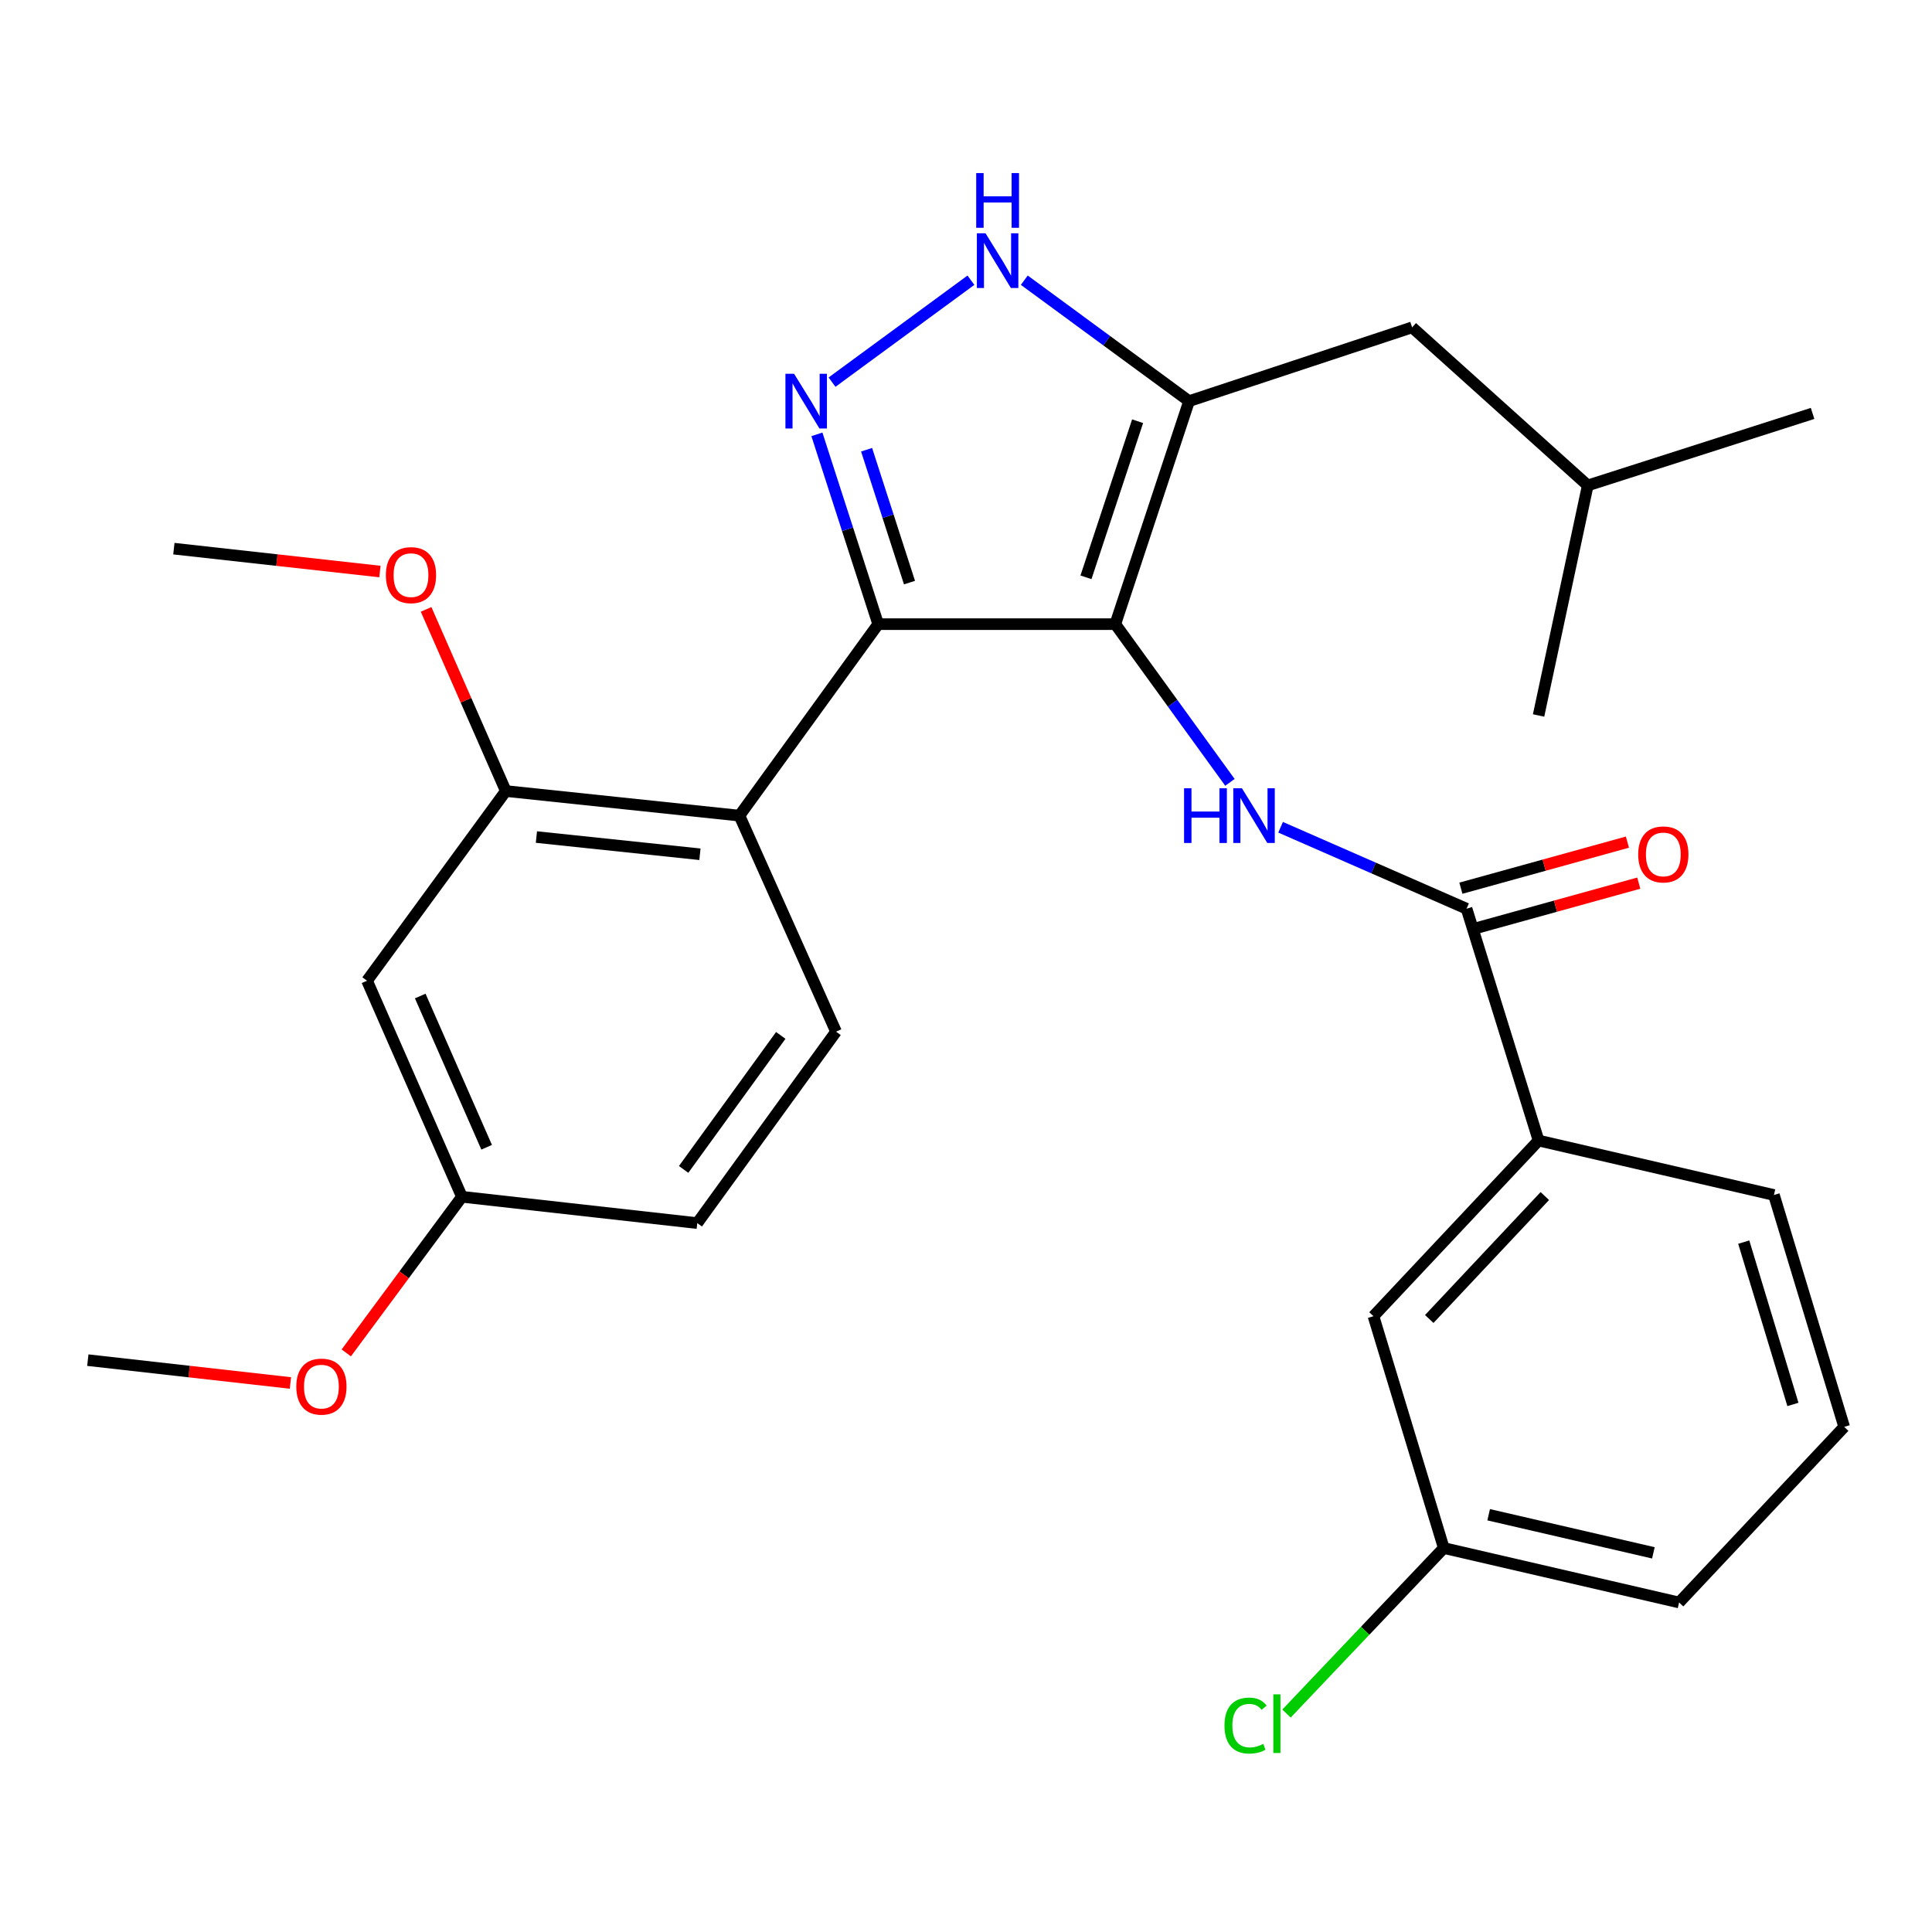 <?xml version='1.0' encoding='iso-8859-1'?>
<svg version='1.1' baseProfile='full'
              xmlns='http://www.w3.org/2000/svg'
                      xmlns:rdkit='http://www.rdkit.org/xml'
                      xmlns:xlink='http://www.w3.org/1999/xlink'
                  xml:space='preserve'
width='1000px' height='1000px' viewBox='0 0 1000 1000'>
<!-- END OF HEADER -->
<rect style='opacity:1.0;fill:#FFFFFF;stroke:none' width='1000' height='1000' x='0' y='0'> </rect>
<path class='bond-0' d='M 454.55,323.058 L 382.729,422.168' style='fill:none;fill-rule:evenodd;stroke:#000000;stroke-width:6px;stroke-linecap:butt;stroke-linejoin:miter;stroke-opacity:1' />
<path class='bond-1' d='M 454.55,323.058 L 577.279,323.058' style='fill:none;fill-rule:evenodd;stroke:#000000;stroke-width:6px;stroke-linecap:butt;stroke-linejoin:miter;stroke-opacity:1' />
<path class='bond-2' d='M 454.55,323.058 L 438.689,273.936' style='fill:none;fill-rule:evenodd;stroke:#000000;stroke-width:6px;stroke-linecap:butt;stroke-linejoin:miter;stroke-opacity:1' />
<path class='bond-2' d='M 438.689,273.936 L 422.827,224.815' style='fill:none;fill-rule:evenodd;stroke:#0000FF;stroke-width:6px;stroke-linecap:butt;stroke-linejoin:miter;stroke-opacity:1' />
<path class='bond-2' d='M 470.753,301.553 L 459.65,267.168' style='fill:none;fill-rule:evenodd;stroke:#000000;stroke-width:6px;stroke-linecap:butt;stroke-linejoin:miter;stroke-opacity:1' />
<path class='bond-2' d='M 459.65,267.168 L 448.547,232.783' style='fill:none;fill-rule:evenodd;stroke:#0000FF;stroke-width:6px;stroke-linecap:butt;stroke-linejoin:miter;stroke-opacity:1' />
<path class='bond-3' d='M 577.279,323.058 L 615.46,207.623' style='fill:none;fill-rule:evenodd;stroke:#000000;stroke-width:6px;stroke-linecap:butt;stroke-linejoin:miter;stroke-opacity:1' />
<path class='bond-3' d='M 562.093,298.825 L 588.82,218.021' style='fill:none;fill-rule:evenodd;stroke:#000000;stroke-width:6px;stroke-linecap:butt;stroke-linejoin:miter;stroke-opacity:1' />
<path class='bond-4' d='M 577.279,323.058 L 606.945,364.003' style='fill:none;fill-rule:evenodd;stroke:#000000;stroke-width:6px;stroke-linecap:butt;stroke-linejoin:miter;stroke-opacity:1' />
<path class='bond-4' d='M 606.945,364.003 L 636.612,404.949' style='fill:none;fill-rule:evenodd;stroke:#0000FF;stroke-width:6px;stroke-linecap:butt;stroke-linejoin:miter;stroke-opacity:1' />
<path class='bond-5' d='M 615.46,207.623 L 572.817,176.328' style='fill:none;fill-rule:evenodd;stroke:#000000;stroke-width:6px;stroke-linecap:butt;stroke-linejoin:miter;stroke-opacity:1' />
<path class='bond-5' d='M 572.817,176.328 L 530.174,145.033' style='fill:none;fill-rule:evenodd;stroke:#0000FF;stroke-width:6px;stroke-linecap:butt;stroke-linejoin:miter;stroke-opacity:1' />
<path class='bond-6' d='M 615.46,207.623 L 730.907,169.442' style='fill:none;fill-rule:evenodd;stroke:#000000;stroke-width:6px;stroke-linecap:butt;stroke-linejoin:miter;stroke-opacity:1' />
<path class='bond-7' d='M 502.549,145.034 L 430.66,197.799' style='fill:none;fill-rule:evenodd;stroke:#0000FF;stroke-width:6px;stroke-linecap:butt;stroke-linejoin:miter;stroke-opacity:1' />
<path class='bond-8' d='M 796.365,590.347 L 710.911,681.258' style='fill:none;fill-rule:evenodd;stroke:#000000;stroke-width:6px;stroke-linecap:butt;stroke-linejoin:miter;stroke-opacity:1' />
<path class='bond-8' d='M 799.597,619.07 L 739.779,682.708' style='fill:none;fill-rule:evenodd;stroke:#000000;stroke-width:6px;stroke-linecap:butt;stroke-linejoin:miter;stroke-opacity:1' />
<path class='bond-9' d='M 796.365,590.347 L 918.188,618.529' style='fill:none;fill-rule:evenodd;stroke:#000000;stroke-width:6px;stroke-linecap:butt;stroke-linejoin:miter;stroke-opacity:1' />
<path class='bond-10' d='M 796.365,590.347 L 759.09,470.347' style='fill:none;fill-rule:evenodd;stroke:#000000;stroke-width:6px;stroke-linecap:butt;stroke-linejoin:miter;stroke-opacity:1' />
<path class='bond-11' d='M 662.83,428.187 L 710.96,449.267' style='fill:none;fill-rule:evenodd;stroke:#0000FF;stroke-width:6px;stroke-linecap:butt;stroke-linejoin:miter;stroke-opacity:1' />
<path class='bond-11' d='M 710.96,449.267 L 759.09,470.347' style='fill:none;fill-rule:evenodd;stroke:#000000;stroke-width:6px;stroke-linecap:butt;stroke-linejoin:miter;stroke-opacity:1' />
<path class='bond-12' d='M 762.027,480.962 L 805.126,469.035' style='fill:none;fill-rule:evenodd;stroke:#000000;stroke-width:6px;stroke-linecap:butt;stroke-linejoin:miter;stroke-opacity:1' />
<path class='bond-12' d='M 805.126,469.035 L 848.225,457.108' style='fill:none;fill-rule:evenodd;stroke:#FF0000;stroke-width:6px;stroke-linecap:butt;stroke-linejoin:miter;stroke-opacity:1' />
<path class='bond-12' d='M 756.152,459.732 L 799.251,447.805' style='fill:none;fill-rule:evenodd;stroke:#000000;stroke-width:6px;stroke-linecap:butt;stroke-linejoin:miter;stroke-opacity:1' />
<path class='bond-12' d='M 799.251,447.805 L 842.35,435.878' style='fill:none;fill-rule:evenodd;stroke:#FF0000;stroke-width:6px;stroke-linecap:butt;stroke-linejoin:miter;stroke-opacity:1' />
<path class='bond-13' d='M 710.911,681.258 L 747.293,801.258' style='fill:none;fill-rule:evenodd;stroke:#000000;stroke-width:6px;stroke-linecap:butt;stroke-linejoin:miter;stroke-opacity:1' />
<path class='bond-14' d='M 747.293,801.258 L 706.589,844.096' style='fill:none;fill-rule:evenodd;stroke:#000000;stroke-width:6px;stroke-linecap:butt;stroke-linejoin:miter;stroke-opacity:1' />
<path class='bond-14' d='M 706.589,844.096 L 665.885,886.934' style='fill:none;fill-rule:evenodd;stroke:#00CC00;stroke-width:6px;stroke-linecap:butt;stroke-linejoin:miter;stroke-opacity:1' />
<path class='bond-15' d='M 747.293,801.258 L 869.092,829.441' style='fill:none;fill-rule:evenodd;stroke:#000000;stroke-width:6px;stroke-linecap:butt;stroke-linejoin:miter;stroke-opacity:1' />
<path class='bond-15' d='M 770.529,784.025 L 855.788,803.753' style='fill:none;fill-rule:evenodd;stroke:#000000;stroke-width:6px;stroke-linecap:butt;stroke-linejoin:miter;stroke-opacity:1' />
<path class='bond-16' d='M 730.907,169.442 L 821.819,251.261' style='fill:none;fill-rule:evenodd;stroke:#000000;stroke-width:6px;stroke-linecap:butt;stroke-linejoin:miter;stroke-opacity:1' />
<path class='bond-17' d='M 821.819,251.261 L 938.184,213.986' style='fill:none;fill-rule:evenodd;stroke:#000000;stroke-width:6px;stroke-linecap:butt;stroke-linejoin:miter;stroke-opacity:1' />
<path class='bond-18' d='M 821.819,251.261 L 796.365,370.331' style='fill:none;fill-rule:evenodd;stroke:#000000;stroke-width:6px;stroke-linecap:butt;stroke-linejoin:miter;stroke-opacity:1' />
<path class='bond-19' d='M 189.978,507.622 L 239.087,619.447' style='fill:none;fill-rule:evenodd;stroke:#000000;stroke-width:6px;stroke-linecap:butt;stroke-linejoin:miter;stroke-opacity:1' />
<path class='bond-19' d='M 217.513,515.539 L 251.889,593.817' style='fill:none;fill-rule:evenodd;stroke:#000000;stroke-width:6px;stroke-linecap:butt;stroke-linejoin:miter;stroke-opacity:1' />
<path class='bond-20' d='M 189.978,507.622 L 261.812,409.442' style='fill:none;fill-rule:evenodd;stroke:#000000;stroke-width:6px;stroke-linecap:butt;stroke-linejoin:miter;stroke-opacity:1' />
<path class='bond-21' d='M 239.087,619.447 L 360.91,633.08' style='fill:none;fill-rule:evenodd;stroke:#000000;stroke-width:6px;stroke-linecap:butt;stroke-linejoin:miter;stroke-opacity:1' />
<path class='bond-22' d='M 239.087,619.447 L 209.158,659.85' style='fill:none;fill-rule:evenodd;stroke:#000000;stroke-width:6px;stroke-linecap:butt;stroke-linejoin:miter;stroke-opacity:1' />
<path class='bond-22' d='M 209.158,659.85 L 179.23,700.253' style='fill:none;fill-rule:evenodd;stroke:#FF0000;stroke-width:6px;stroke-linecap:butt;stroke-linejoin:miter;stroke-opacity:1' />
<path class='bond-23' d='M 360.91,633.08 L 432.731,533.981' style='fill:none;fill-rule:evenodd;stroke:#000000;stroke-width:6px;stroke-linecap:butt;stroke-linejoin:miter;stroke-opacity:1' />
<path class='bond-23' d='M 353.847,605.289 L 404.122,535.92' style='fill:none;fill-rule:evenodd;stroke:#000000;stroke-width:6px;stroke-linecap:butt;stroke-linejoin:miter;stroke-opacity:1' />
<path class='bond-24' d='M 432.731,533.981 L 382.729,422.168' style='fill:none;fill-rule:evenodd;stroke:#000000;stroke-width:6px;stroke-linecap:butt;stroke-linejoin:miter;stroke-opacity:1' />
<path class='bond-25' d='M 382.729,422.168 L 261.812,409.442' style='fill:none;fill-rule:evenodd;stroke:#000000;stroke-width:6px;stroke-linecap:butt;stroke-linejoin:miter;stroke-opacity:1' />
<path class='bond-25' d='M 362.286,442.166 L 277.643,433.257' style='fill:none;fill-rule:evenodd;stroke:#000000;stroke-width:6px;stroke-linecap:butt;stroke-linejoin:miter;stroke-opacity:1' />
<path class='bond-26' d='M 261.812,409.442 L 241.178,362.429' style='fill:none;fill-rule:evenodd;stroke:#000000;stroke-width:6px;stroke-linecap:butt;stroke-linejoin:miter;stroke-opacity:1' />
<path class='bond-26' d='M 241.178,362.429 L 220.545,315.417' style='fill:none;fill-rule:evenodd;stroke:#FF0000;stroke-width:6px;stroke-linecap:butt;stroke-linejoin:miter;stroke-opacity:1' />
<path class='bond-27' d='M 150.318,715.821 L 97.886,709.914' style='fill:none;fill-rule:evenodd;stroke:#FF0000;stroke-width:6px;stroke-linecap:butt;stroke-linejoin:miter;stroke-opacity:1' />
<path class='bond-27' d='M 97.886,709.914 L 45.455,704.008' style='fill:none;fill-rule:evenodd;stroke:#000000;stroke-width:6px;stroke-linecap:butt;stroke-linejoin:miter;stroke-opacity:1' />
<path class='bond-28' d='M 196.64,295.819 L 143.319,289.901' style='fill:none;fill-rule:evenodd;stroke:#FF0000;stroke-width:6px;stroke-linecap:butt;stroke-linejoin:miter;stroke-opacity:1' />
<path class='bond-28' d='M 143.319,289.901 L 89.999,283.984' style='fill:none;fill-rule:evenodd;stroke:#000000;stroke-width:6px;stroke-linecap:butt;stroke-linejoin:miter;stroke-opacity:1' />
<path class='bond-29' d='M 918.188,618.529 L 954.545,738.554' style='fill:none;fill-rule:evenodd;stroke:#000000;stroke-width:6px;stroke-linecap:butt;stroke-linejoin:miter;stroke-opacity:1' />
<path class='bond-29' d='M 902.56,642.919 L 928.011,726.936' style='fill:none;fill-rule:evenodd;stroke:#000000;stroke-width:6px;stroke-linecap:butt;stroke-linejoin:miter;stroke-opacity:1' />
<path class='bond-30' d='M 954.545,738.554 L 869.092,829.441' style='fill:none;fill-rule:evenodd;stroke:#000000;stroke-width:6px;stroke-linecap:butt;stroke-linejoin:miter;stroke-opacity:1' />
<path  class='atom-3' d='M 510.101 120.736
L 519.381 135.736
Q 520.301 137.216, 521.781 139.896
Q 523.261 142.576, 523.341 142.736
L 523.341 120.736
L 527.101 120.736
L 527.101 149.056
L 523.221 149.056
L 513.261 132.656
Q 512.101 130.736, 510.861 128.536
Q 509.661 126.336, 509.301 125.656
L 509.301 149.056
L 505.621 149.056
L 505.621 120.736
L 510.101 120.736
' fill='#0000FF'/>
<path  class='atom-3' d='M 505.281 89.584
L 509.121 89.584
L 509.121 101.624
L 523.601 101.624
L 523.601 89.584
L 527.441 89.584
L 527.441 117.904
L 523.601 117.904
L 523.601 104.824
L 509.121 104.824
L 509.121 117.904
L 505.281 117.904
L 505.281 89.584
' fill='#0000FF'/>
<path  class='atom-4' d='M 411.015 193.463
L 420.295 208.463
Q 421.215 209.943, 422.695 212.623
Q 424.175 215.303, 424.255 215.463
L 424.255 193.463
L 428.015 193.463
L 428.015 221.783
L 424.135 221.783
L 414.175 205.383
Q 413.015 203.463, 411.775 201.263
Q 410.575 199.063, 410.215 198.383
L 410.215 221.783
L 406.535 221.783
L 406.535 193.463
L 411.015 193.463
' fill='#0000FF'/>
<path  class='atom-6' d='M 612.868 408.008
L 616.708 408.008
L 616.708 420.048
L 631.188 420.048
L 631.188 408.008
L 635.028 408.008
L 635.028 436.328
L 631.188 436.328
L 631.188 423.248
L 616.708 423.248
L 616.708 436.328
L 612.868 436.328
L 612.868 408.008
' fill='#0000FF'/>
<path  class='atom-6' d='M 642.828 408.008
L 652.108 423.008
Q 653.028 424.488, 654.508 427.168
Q 655.988 429.848, 656.068 430.008
L 656.068 408.008
L 659.828 408.008
L 659.828 436.328
L 655.948 436.328
L 645.988 419.928
Q 644.828 418.008, 643.588 415.808
Q 642.388 413.608, 642.028 412.928
L 642.028 436.328
L 638.348 436.328
L 638.348 408.008
L 642.828 408.008
' fill='#0000FF'/>
<path  class='atom-8' d='M 847.929 442.244
Q 847.929 435.444, 851.289 431.644
Q 854.649 427.844, 860.929 427.844
Q 867.209 427.844, 870.569 431.644
Q 873.929 435.444, 873.929 442.244
Q 873.929 449.124, 870.529 453.044
Q 867.129 456.924, 860.929 456.924
Q 854.689 456.924, 851.289 453.044
Q 847.929 449.164, 847.929 442.244
M 860.929 453.724
Q 865.249 453.724, 867.569 450.844
Q 869.929 447.924, 869.929 442.244
Q 869.929 436.684, 867.569 433.884
Q 865.249 431.044, 860.929 431.044
Q 856.609 431.044, 854.249 433.844
Q 851.929 436.644, 851.929 442.244
Q 851.929 447.964, 854.249 450.844
Q 856.609 453.724, 860.929 453.724
' fill='#FF0000'/>
<path  class='atom-19' d='M 153.36 717.708
Q 153.36 710.908, 156.72 707.108
Q 160.08 703.308, 166.36 703.308
Q 172.64 703.308, 176 707.108
Q 179.36 710.908, 179.36 717.708
Q 179.36 724.588, 175.96 728.508
Q 172.56 732.388, 166.36 732.388
Q 160.12 732.388, 156.72 728.508
Q 153.36 724.628, 153.36 717.708
M 166.36 729.188
Q 170.68 729.188, 173 726.308
Q 175.36 723.388, 175.36 717.708
Q 175.36 712.148, 173 709.348
Q 170.68 706.508, 166.36 706.508
Q 162.04 706.508, 159.68 709.308
Q 157.36 712.108, 157.36 717.708
Q 157.36 723.428, 159.68 726.308
Q 162.04 729.188, 166.36 729.188
' fill='#FF0000'/>
<path  class='atom-21' d='M 199.727 297.684
Q 199.727 290.884, 203.087 287.084
Q 206.447 283.284, 212.727 283.284
Q 219.007 283.284, 222.367 287.084
Q 225.727 290.884, 225.727 297.684
Q 225.727 304.564, 222.327 308.484
Q 218.927 312.364, 212.727 312.364
Q 206.487 312.364, 203.087 308.484
Q 199.727 304.604, 199.727 297.684
M 212.727 309.164
Q 217.047 309.164, 219.367 306.284
Q 221.727 303.364, 221.727 297.684
Q 221.727 292.124, 219.367 289.324
Q 217.047 286.484, 212.727 286.484
Q 208.407 286.484, 206.047 289.284
Q 203.727 292.084, 203.727 297.684
Q 203.727 303.404, 206.047 306.284
Q 208.407 309.164, 212.727 309.164
' fill='#FF0000'/>
<path  class='atom-25' d='M 633.789 893.15
Q 633.789 886.11, 637.069 882.43
Q 640.389 878.71, 646.669 878.71
Q 652.509 878.71, 655.629 882.83
L 652.989 884.99
Q 650.709 881.99, 646.669 881.99
Q 642.389 881.99, 640.109 884.87
Q 637.869 887.71, 637.869 893.15
Q 637.869 898.75, 640.189 901.63
Q 642.549 904.51, 647.109 904.51
Q 650.229 904.51, 653.869 902.63
L 654.989 905.63
Q 653.509 906.59, 651.269 907.15
Q 649.029 907.71, 646.549 907.71
Q 640.389 907.71, 637.069 903.95
Q 633.789 900.19, 633.789 893.15
' fill='#00CC00'/>
<path  class='atom-25' d='M 659.069 876.99
L 662.749 876.99
L 662.749 907.35
L 659.069 907.35
L 659.069 876.99
' fill='#00CC00'/>
</svg>
